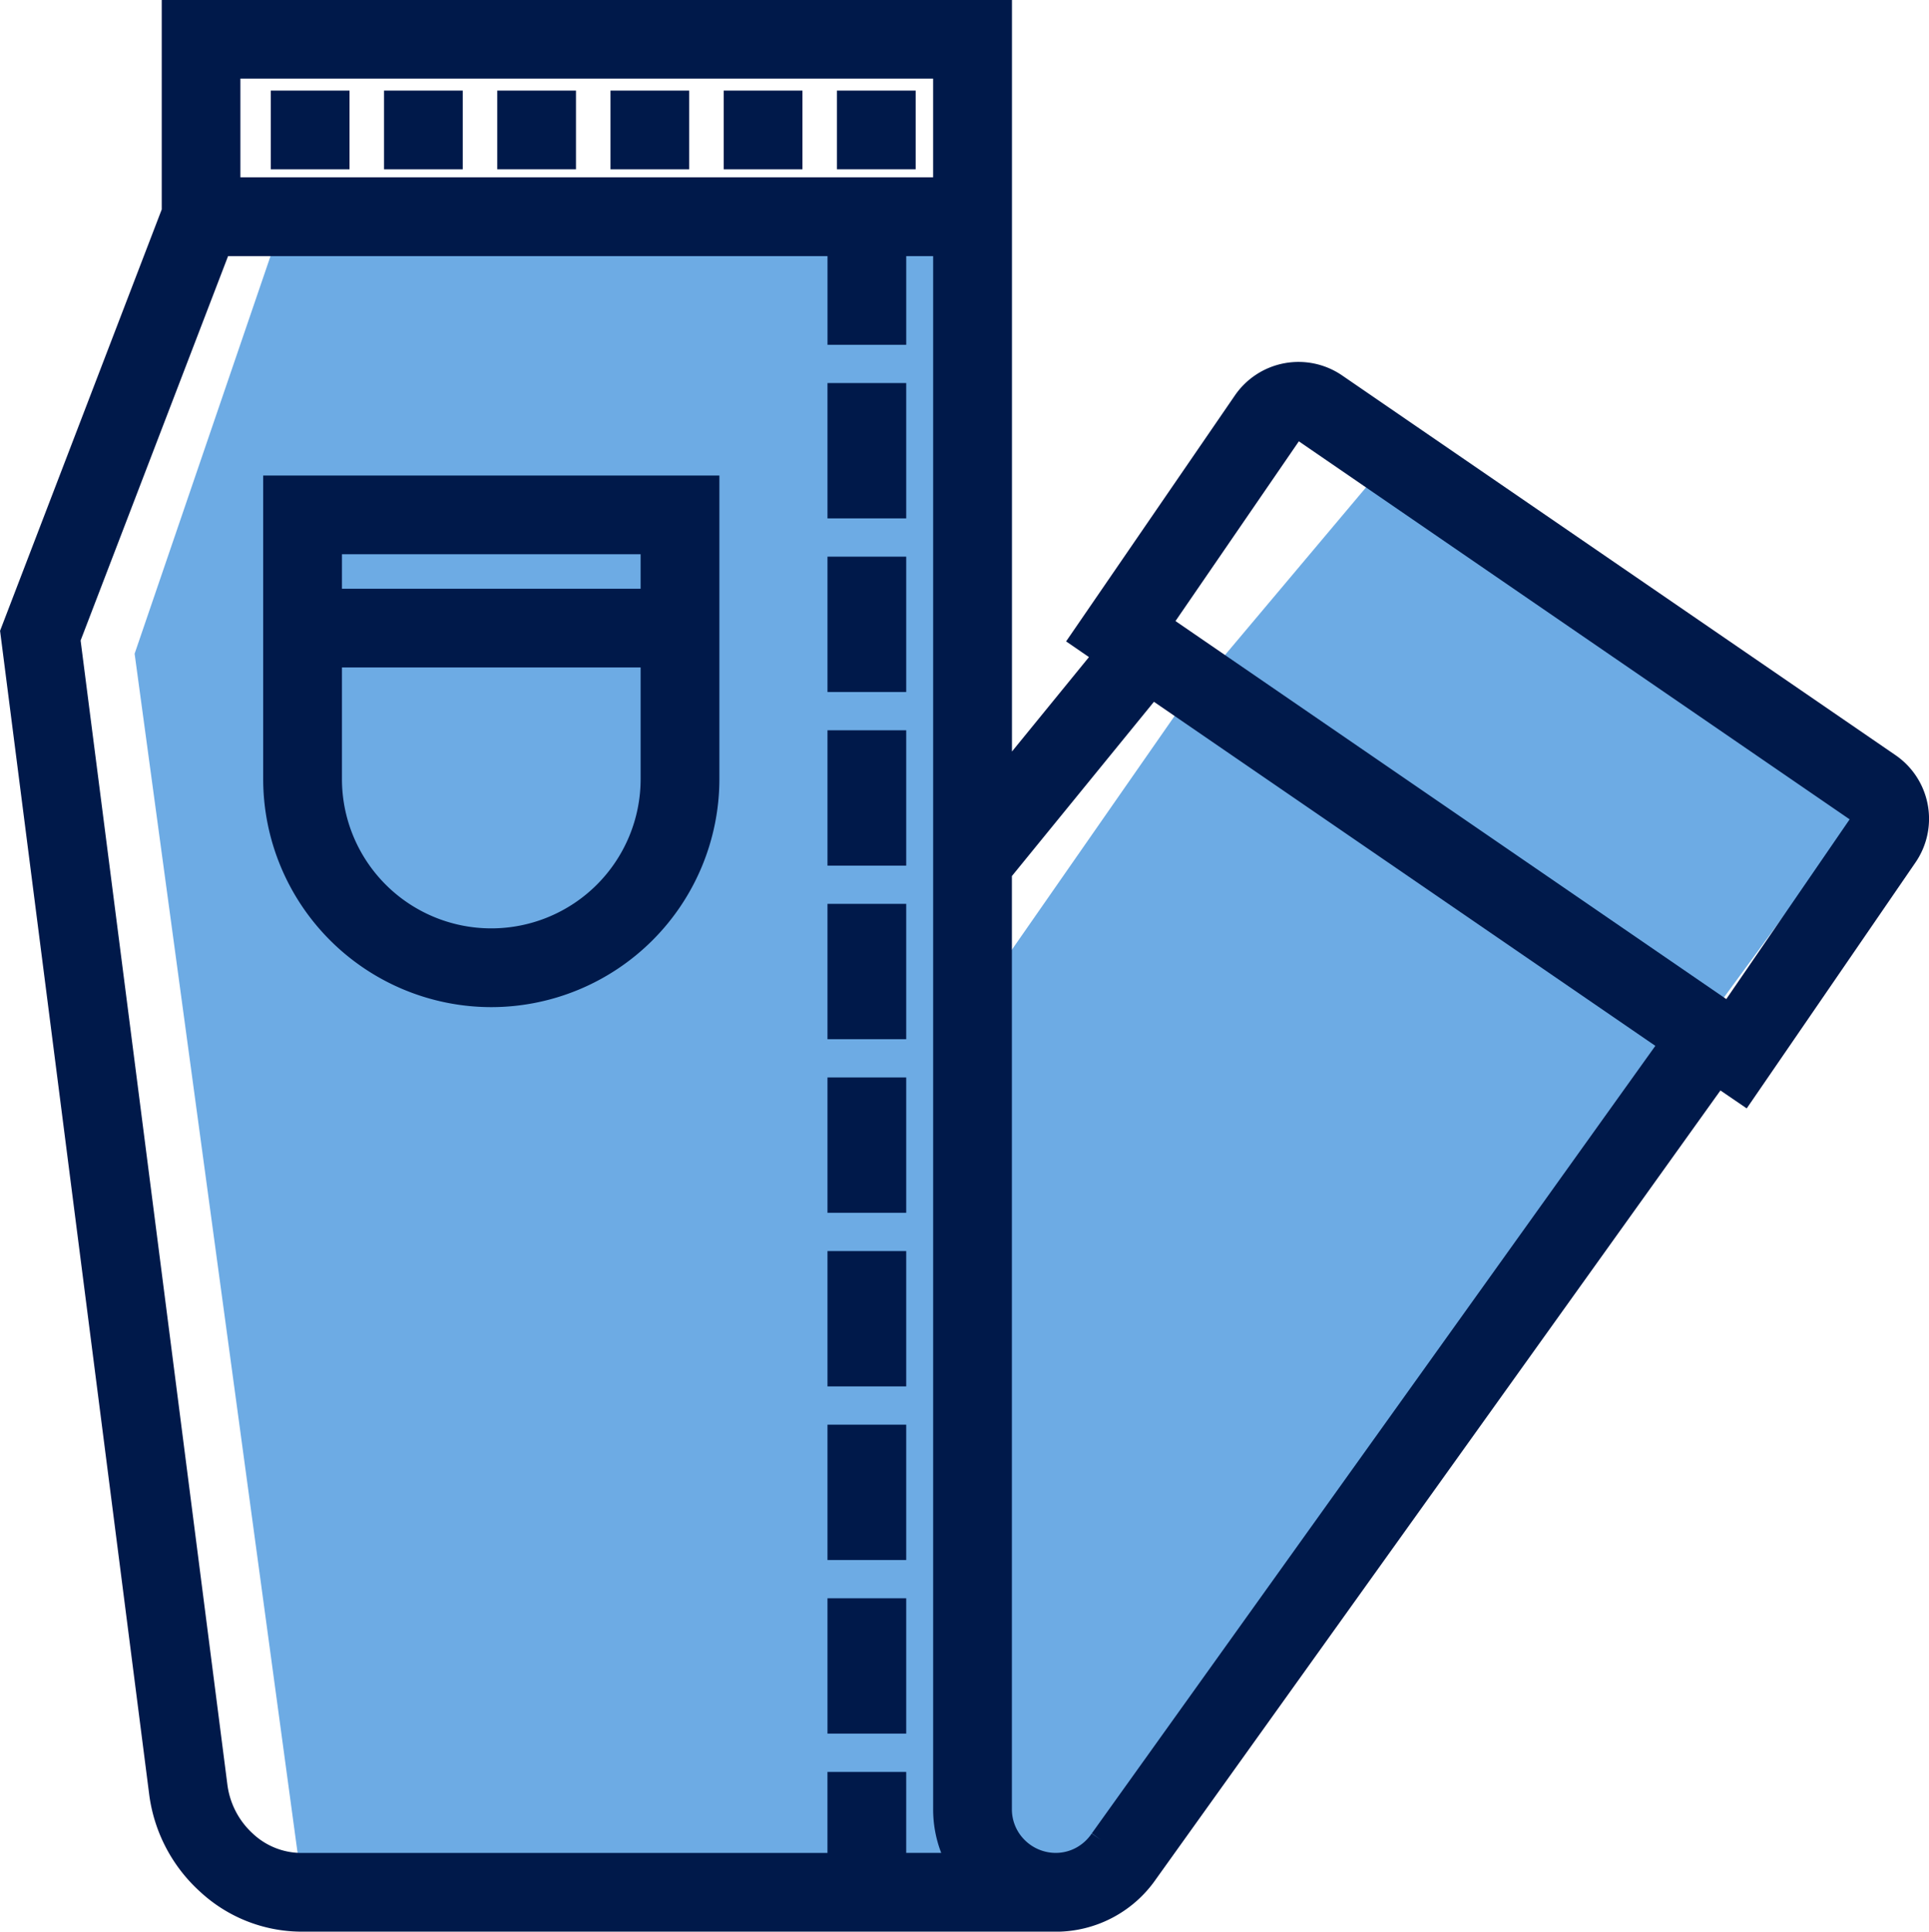 <svg xmlns="http://www.w3.org/2000/svg" width="86.004" height="86.126" viewBox="0 0 86.004 86.126">
  <g id="Group_1369" data-name="Group 1369" transform="translate(0)">
    <path id="Path_10412" data-name="Path 10412" d="M227.449,107.1l-9.579,11.387-8.935,12.835-3.218,32.8,6.674,7.844,36.635-50.013Z" transform="translate(-165.313 -86.834)" fill="#6dabe4"/>
    <path id="Path_10413" data-name="Path 10413" d="M92.045,73.309,85.818,91.53l7.4,54.455H123.4l-1-73.169Z" transform="translate(-79.816 -62.383)" fill="#6dabe4"/>
    <g id="Group_1353" data-name="Group 1353" transform="translate(0)">
      <path id="Path_10414" data-name="Path 10414" d="M150.384,71.76l-12.338-8.467-12.338-8.467a2.948,2.948,0,0,0-4.094.763l-3.624,5.281-3.624,5.281.527.361.527.361L113.1,69.723l-2.323,2.849v-34.4H73.853v8.936l-3.6,9.379-3.6,9.378,3.32,25.888,3.32,25.888a6.589,6.589,0,0,0,2.119,4.028,6.19,6.19,0,0,0,4.14,1.643h33.672a4.9,4.9,0,0,0,2.29-.569,4.966,4.966,0,0,0,1.771-1.574l12.722-17.776,12.722-17.777.582.4.582.4,3.624-5.281,3.624-5.281a2.948,2.948,0,0,0-.762-4.094ZM76.377,40.7H108.25v5.384H76.377V40.7Zm29.685,80.091v-3.613h-2.524v3.613H79.557a3.673,3.673,0,0,1-2.481-1,4.07,4.07,0,0,1-1.275-2.463l-3.28-25.572-3.28-25.572,3.37-8.786,3.37-8.785h27.556V52.56h2.523V48.606h2.187v69.748a4.915,4.915,0,0,0,.645,2.435h-2.832Zm9.17-1.078-.007.01-.007.01a2.444,2.444,0,0,1-.868.777,2.386,2.386,0,0,1-1.12.28,2.459,2.459,0,0,1-1.736-.714,2.419,2.419,0,0,1-.72-1.721V76.565l3.368-4.129,3.368-4.129.944.648.944.648L130.025,76.9l10.628,7.293L127.942,101.95Zm33.834-45.285-2.91,4.241-2.91,4.241-2.278-1.563-2.278-1.563L128.283,72.64,117.876,65.5l2.91-4.24,2.91-4.241a.418.418,0,0,1,.27-.175.427.427,0,0,1,.135,0,.41.41,0,0,1,.18.07l12.338,8.466,12.338,8.466a.421.421,0,0,1,.11.584Zm0,0" transform="translate(-66.152 -37.68)" fill="#00194a"/>
      <path id="Path_10415" data-name="Path 10415" d="M111.974,122.58H78.3a6.673,6.673,0,0,1-4.471-1.771,7.075,7.075,0,0,1-2.278-4.33L64.9,64.58l7.208-18.788V36.454h37.907V69.962l3.433-4.21-1.019-.7,7.527-10.969a3.441,3.441,0,0,1,4.779-.89l24.676,16.933h0a3.441,3.441,0,0,1,.89,4.779l-7.527,10.969-1.172-.8-25.163,35.16a5.431,5.431,0,0,1-4.462,2.349ZM65.907,64.7l6.625,51.653a6.086,6.086,0,0,0,1.961,3.725,5.688,5.688,0,0,0,3.809,1.515h33.672a4.428,4.428,0,0,0,2.06-.512,4.5,4.5,0,0,0,1.6-1.418L141.36,83.711l1.156.794,6.969-10.155a2.455,2.455,0,0,0-.635-3.408h0L124.174,54.008a2.454,2.454,0,0,0-3.408.635L113.8,64.8l1.089.747-5.861,7.187V37.44H73.091v8.535Zm46.067,55.355a2.939,2.939,0,0,1-2.083-.857,2.9,2.9,0,0,1-.866-2.071V75.164l7.133-8.746,23.933,16.423-25.724,35.945a2.95,2.95,0,0,1-1.042.932A2.889,2.889,0,0,1,111.974,120.056Zm-1.962-44.541v41.613a1.921,1.921,0,0,0,.574,1.371,1.96,1.96,0,0,0,1.388.571,1.9,1.9,0,0,0,.888-.223,1.955,1.955,0,0,0,.693-.62l.014-.02.407.278-.4-.287L138.7,83.085l-22.355-15.34Zm-1.526,44.541h-4.173v-3.613h-1.538v3.613H78.3a4.158,4.158,0,0,1-2.815-1.136,4.558,4.558,0,0,1-1.429-2.763L67.482,64.89l6.907-18h28.389v3.954h1.537V46.887h3.174v70.241a4.417,4.417,0,0,0,.58,2.191Zm-3.186-.986h1.561a5.383,5.383,0,0,1-.36-1.942V47.873h-1.2v3.955h-3.51V47.873H75.066L68.491,65.012l6.545,51.021a3.571,3.571,0,0,0,1.12,2.164,3.174,3.174,0,0,0,2.146.874h23.487v-3.613H105.3Zm36.818-36.7L115.935,64.4l6.1-8.887a.915.915,0,0,1,.877-.388.9.9,0,0,1,.395.153L147.98,72.209a.914.914,0,0,1,.238,1.269h0ZM117.306,64.145,141.863,81l5.5-8.014L122.806,56.131Zm-9.818-18.8H74.629v-6.37h32.859Zm-31.873-.986H106.5v-4.4H75.615Z" transform="translate(-64.897 -36.454)" fill="#00194a"/>
    </g>
    <g id="Group_1354" data-name="Group 1354" transform="translate(32.266 4.039)">
      <path id="Path_10416" data-name="Path 10416" d="M179.074,52.249H181.6v2.524h-2.524V52.249Z" transform="translate(-178.581 -51.756)" fill="#00194a"/>
      <path id="Path_10417" data-name="Path 10417" d="M180.865,54.041h-3.51v-3.51h3.51Zm-2.523-.986h1.537V51.517h-1.537Z" transform="translate(-177.355 -50.531)" fill="#00194a"/>
    </g>
    <g id="Group_1355" data-name="Group 1355" transform="translate(27.218 4.039)">
      <path id="Path_10418" data-name="Path 10418" d="M161.48,52.249H164v2.524H161.48V52.249Z" transform="translate(-160.987 -51.756)" fill="#00194a"/>
      <path id="Path_10419" data-name="Path 10419" d="M163.271,54.041h-3.51v-3.51h3.51Zm-2.524-.986h1.537V51.517h-1.537Z" transform="translate(-159.761 -50.531)" fill="#00194a"/>
    </g>
    <g id="Group_1356" data-name="Group 1356" transform="translate(37.314 4.039)">
      <path id="Path_10420" data-name="Path 10420" d="M196.668,52.249h2.524v2.524h-2.524V52.249Z" transform="translate(-196.175 -51.756)" fill="#00194a"/>
      <path id="Path_10421" data-name="Path 10421" d="M198.46,54.041h-3.511v-3.51h3.511Zm-2.525-.986h1.538V51.517h-1.538Z" transform="translate(-194.949 -50.531)" fill="#00194a"/>
    </g>
    <g id="Group_1357" data-name="Group 1357" transform="translate(12.073 4.039)">
      <path id="Path_10422" data-name="Path 10422" d="M108.7,52.249h2.524v2.524H108.7V52.249Z" transform="translate(-108.202 -51.756)" fill="#00194a"/>
      <path id="Path_10423" data-name="Path 10423" d="M110.487,54.041h-3.51v-3.51h3.51Zm-2.524-.986H109.5V51.517h-1.538Z" transform="translate(-106.977 -50.531)" fill="#00194a"/>
    </g>
    <g id="Group_1358" data-name="Group 1358" transform="translate(17.121 4.039)">
      <path id="Path_10424" data-name="Path 10424" d="M126.289,52.249h2.524v2.524h-2.524V52.249Z" transform="translate(-125.796 -51.756)" fill="#00194a"/>
      <path id="Path_10425" data-name="Path 10425" d="M128.081,54.041H124.57v-3.51h3.511Zm-2.525-.986h1.538V51.517h-1.538Z" transform="translate(-124.57 -50.531)" fill="#00194a"/>
    </g>
    <g id="Group_1359" data-name="Group 1359" transform="translate(22.169 4.039)">
      <path id="Path_10426" data-name="Path 10426" d="M143.884,52.249h2.524v2.524h-2.524V52.249Z" transform="translate(-143.39 -51.756)" fill="#00194a"/>
      <path id="Path_10427" data-name="Path 10427" d="M145.676,54.041h-3.511v-3.51h3.511Zm-2.525-.986h1.538V51.517h-1.538Z" transform="translate(-142.165 -50.531)" fill="#00194a"/>
    </g>
    <g id="Group_1360" data-name="Group 1360" transform="translate(11.736 21.202)">
      <path id="Path_10428" data-name="Path 10428" d="M107.521,112.069V125.11a9.676,9.676,0,0,0,19.352,0V112.069H107.521Zm16.827,13.041a7.151,7.151,0,0,1-14.3,0v-5.468h14.3v5.468Zm0-7.992h-14.3v-2.524h14.3v2.524Zm0,0" transform="translate(-107.028 -111.576)" fill="#00194a"/>
      <path id="Path_10429" data-name="Path 10429" d="M115.971,134.053A10.18,10.18,0,0,1,105.8,123.884V110.35H126.14v13.534a10.18,10.18,0,0,1-10.168,10.169Zm-9.183-22.717v12.547a9.183,9.183,0,0,0,18.365,0V111.336Zm9.183,20.192a7.653,7.653,0,0,1-7.645-7.645v-5.962h15.289v5.962a7.653,7.653,0,0,1-7.644,7.645Zm-6.659-12.62v4.975a6.658,6.658,0,0,0,13.316,0v-4.975Zm14.3-2.524H108.327v-3.51h15.289Zm-14.3-.986h13.316v-1.538H109.313Z" transform="translate(-105.802 -110.35)" fill="#00194a"/>
    </g>
    <g id="Group_1361" data-name="Group 1361" transform="translate(36.893 32.561)">
      <path id="Path_10430" data-name="Path 10430" d="M195.2,151.657h2.524v5.048H195.2v-5.048Z" transform="translate(-194.709 -151.164)" fill="#00194a"/>
      <path id="Path_10431" data-name="Path 10431" d="M196.993,155.973h-3.51v-6.034h3.51Zm-2.524-.986h1.537v-4.062h-1.537Z" transform="translate(-193.483 -149.939)" fill="#00194a"/>
    </g>
    <g id="Group_1362" data-name="Group 1362" transform="translate(36.893 55.781)">
      <path id="Path_10432" data-name="Path 10432" d="M195.2,232.591h2.524v5.048H195.2v-5.048Z" transform="translate(-194.709 -232.097)" fill="#00194a"/>
      <path id="Path_10433" data-name="Path 10433" d="M196.993,236.906h-3.51v-6.034h3.51Zm-2.524-.986h1.537v-4.062h-1.537Z" transform="translate(-193.483 -230.872)" fill="#00194a"/>
    </g>
    <g id="Group_1363" data-name="Group 1363" transform="translate(36.893 63.522)">
      <path id="Path_10434" data-name="Path 10434" d="M195.2,259.569h2.524v5.048H195.2v-5.048Z" transform="translate(-194.709 -259.076)" fill="#00194a"/>
      <path id="Path_10435" data-name="Path 10435" d="M196.993,263.884h-3.51V257.85h3.51Zm-2.524-.986h1.537v-4.062h-1.537Z" transform="translate(-193.483 -257.85)" fill="#00194a"/>
    </g>
    <g id="Group_1364" data-name="Group 1364" transform="translate(36.893 71.262)">
      <path id="Path_10436" data-name="Path 10436" d="M195.2,286.547h2.524v5.048H195.2v-5.048Z" transform="translate(-194.709 -286.054)" fill="#00194a"/>
      <path id="Path_10437" data-name="Path 10437" d="M196.993,290.862h-3.51v-6.034h3.51Zm-2.524-.986h1.537v-4.062h-1.537Z" transform="translate(-193.483 -284.828)" fill="#00194a"/>
    </g>
    <g id="Group_1365" data-name="Group 1365" transform="translate(36.893 48.041)">
      <path id="Path_10438" data-name="Path 10438" d="M195.2,205.613h2.524v5.048H195.2v-5.048Z" transform="translate(-194.709 -205.12)" fill="#00194a"/>
      <path id="Path_10439" data-name="Path 10439" d="M196.993,209.928h-3.51v-6.034h3.51Zm-2.524-.986h1.537V204.88h-1.537Z" transform="translate(-193.483 -203.894)" fill="#00194a"/>
    </g>
    <g id="Group_1366" data-name="Group 1366" transform="translate(36.893 17.08)">
      <path id="Path_10440" data-name="Path 10440" d="M195.2,97.7h2.524v5.048H195.2V97.7Z" transform="translate(-194.709 -97.208)" fill="#00194a"/>
      <path id="Path_10441" data-name="Path 10441" d="M196.993,102.017h-3.51V95.983h3.51Zm-2.524-.986h1.537V96.969h-1.537Z" transform="translate(-193.483 -95.983)" fill="#00194a"/>
    </g>
    <g id="Group_1367" data-name="Group 1367" transform="translate(36.893 24.82)">
      <path id="Path_10442" data-name="Path 10442" d="M195.2,124.679h2.524v5.048H195.2v-5.048Z" transform="translate(-194.709 -124.186)" fill="#00194a"/>
      <path id="Path_10443" data-name="Path 10443" d="M196.993,128.994h-3.51V122.96h3.51Zm-2.524-.986h1.537v-4.062h-1.537Z" transform="translate(-193.483 -122.96)" fill="#00194a"/>
    </g>
    <g id="Group_1368" data-name="Group 1368" transform="translate(36.893 40.301)">
      <path id="Path_10444" data-name="Path 10444" d="M195.2,178.635h2.524v5.048H195.2v-5.048Z" transform="translate(-194.709 -178.142)" fill="#00194a"/>
      <path id="Path_10445" data-name="Path 10445" d="M196.993,182.95h-3.51v-6.034h3.51Zm-2.524-.986h1.537V177.9h-1.537Z" transform="translate(-193.483 -176.916)" fill="#00194a"/>
    </g>
  </g>
</svg>
